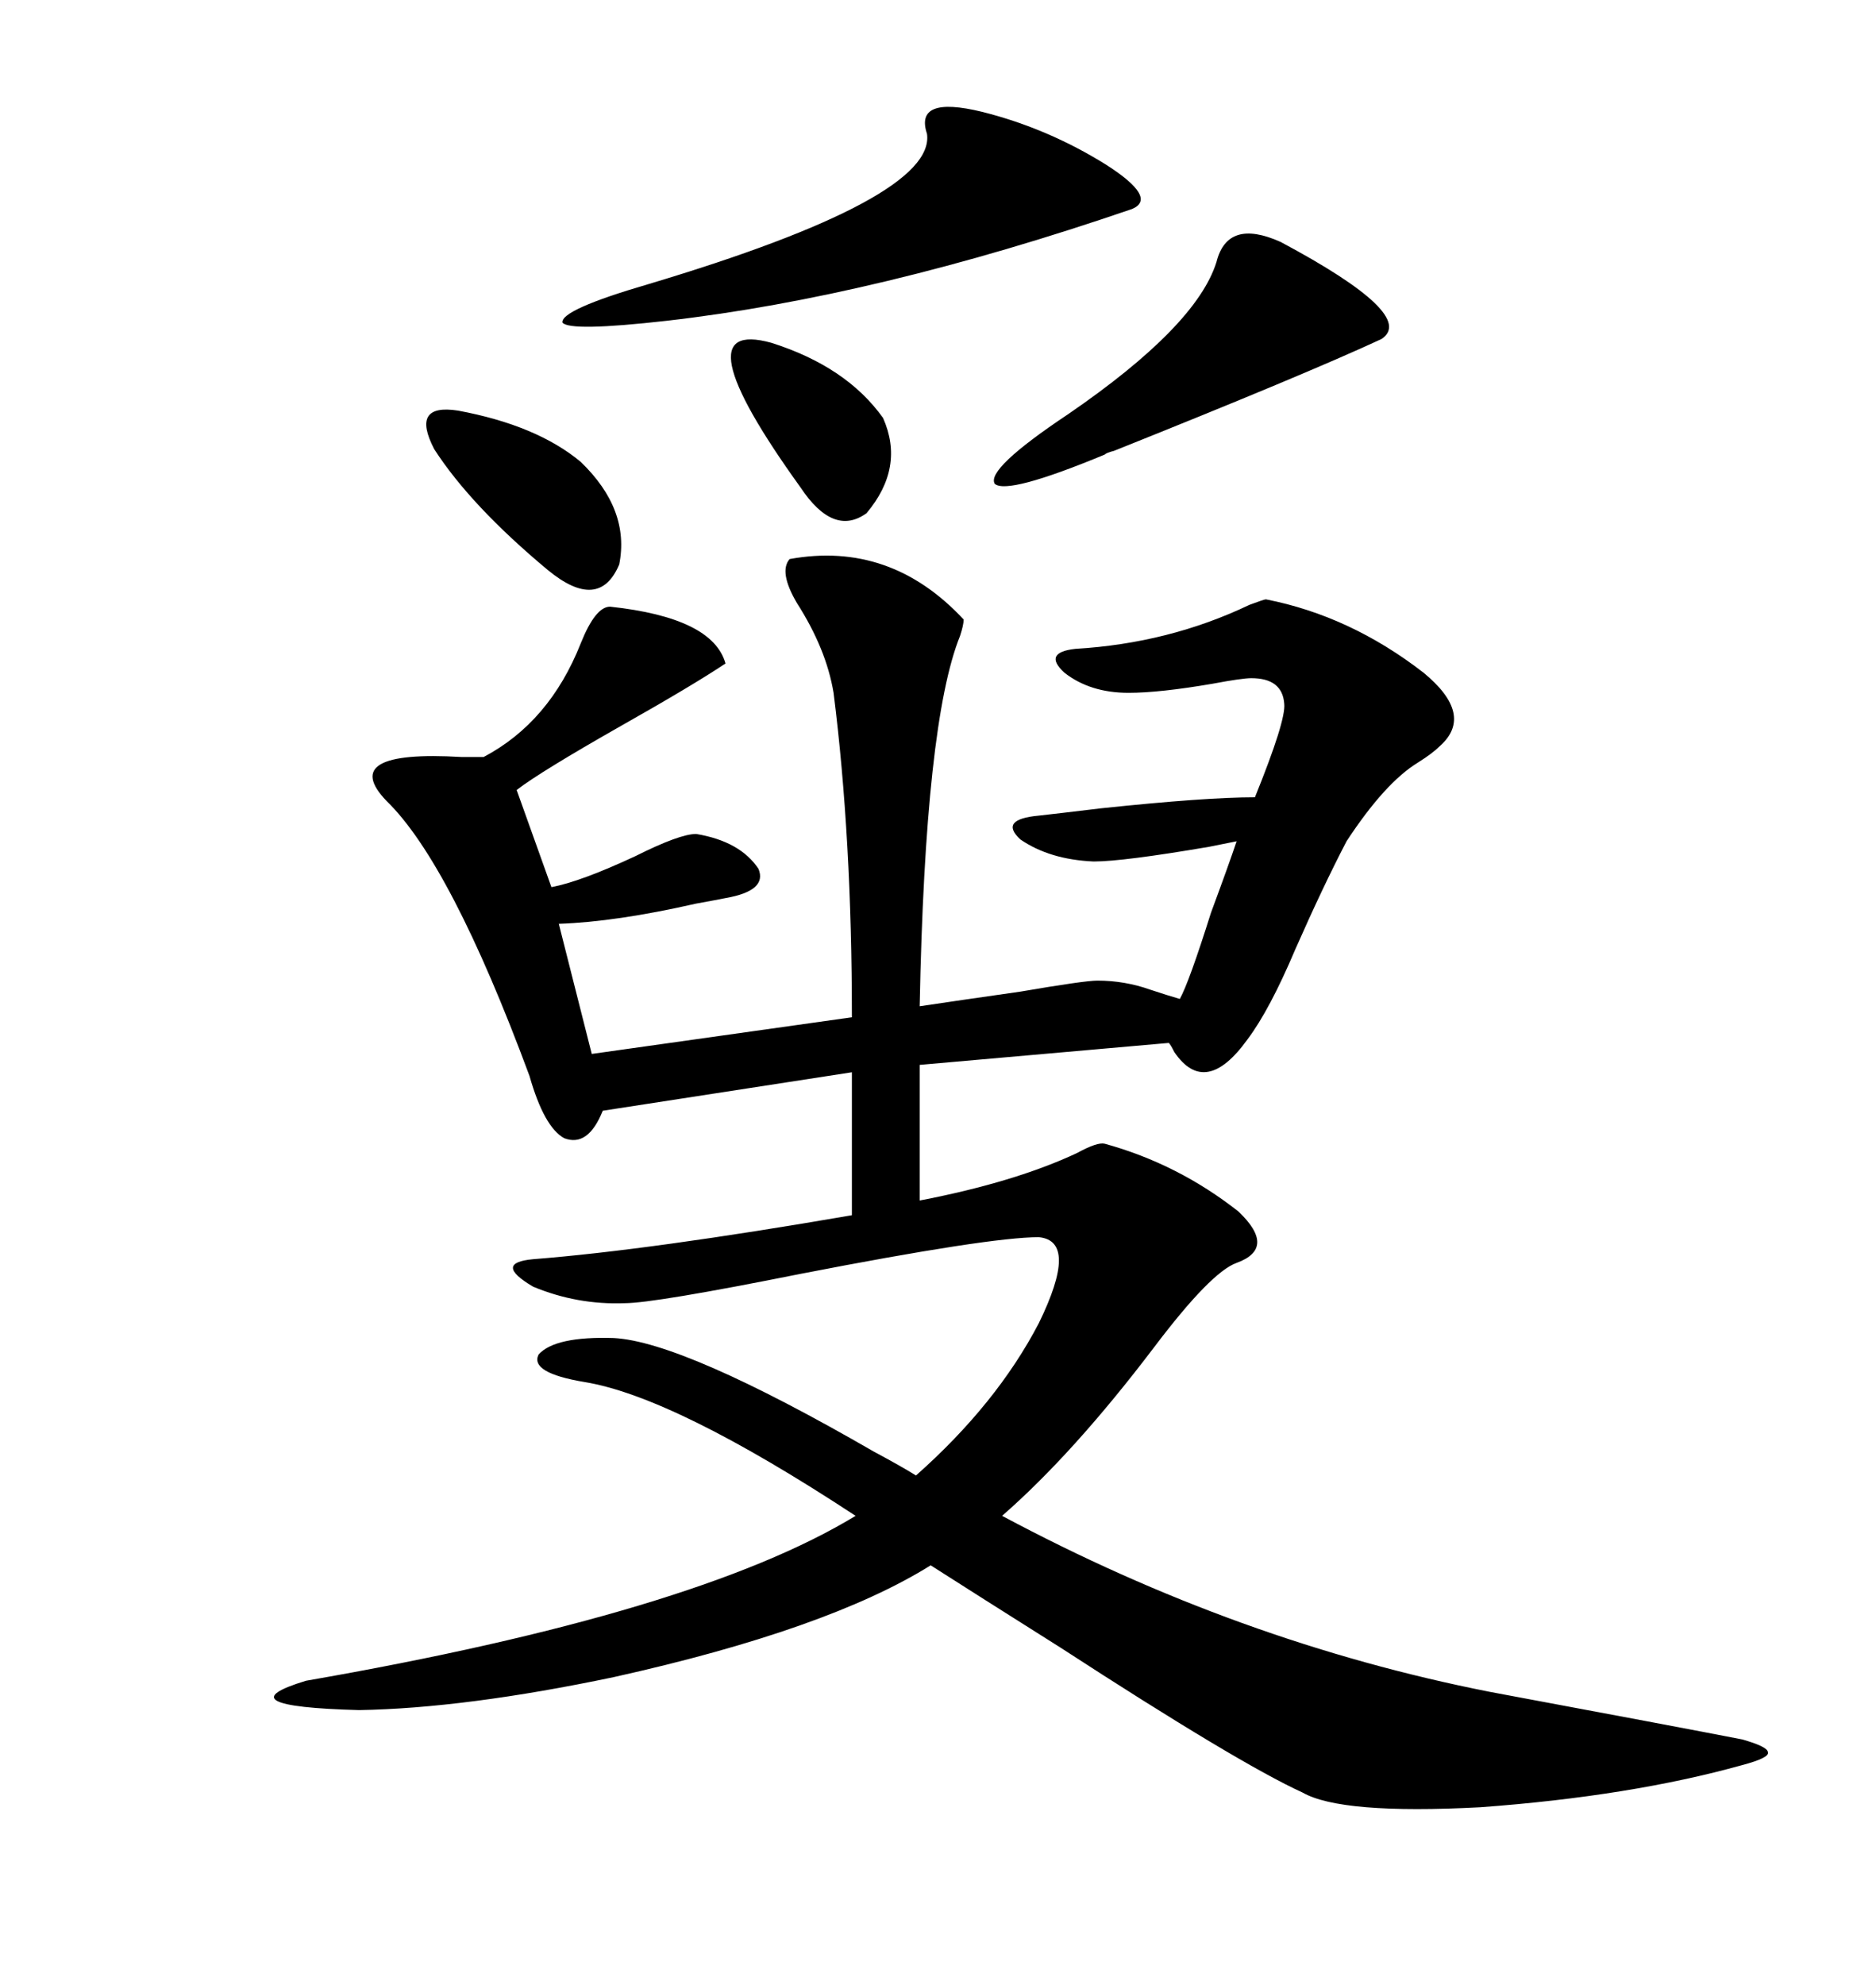<svg xmlns="http://www.w3.org/2000/svg" xmlns:xlink="http://www.w3.org/1999/xlink" width="300" height="317.285"><path d="M126.27 89.36L126.27 89.36Q142.38 86.43 154.10 99.02L154.10 99.02Q154.10 99.90 153.52 101.66L153.52 101.66Q147.95 115.43 147.07 160.84L147.07 160.84Q152.93 159.96 163.18 158.50L163.18 158.50Q173.44 156.74 175.49 156.74L175.49 156.74Q179.88 156.74 183.98 158.20L183.98 158.20Q186.62 159.08 188.67 159.67L188.67 159.67Q190.14 157.03 193.65 145.90L193.65 145.90Q196.58 137.99 197.75 134.47L197.75 134.47Q196.29 134.77 193.36 135.35L193.36 135.35Q179.59 137.70 174.90 137.70L174.90 137.70Q167.87 137.40 163.18 134.18L163.18 134.18Q159.67 130.96 166.11 130.37L166.11 130.37Q168.75 130.08 176.07 129.20L176.07 129.20Q192.77 127.44 200.68 127.44L200.68 127.44Q205.66 115.14 205.37 112.50L205.37 112.50Q205.08 108.40 200.10 108.40L200.10 108.40Q198.63 108.40 193.95 109.28L193.95 109.28Q185.45 110.74 180.47 110.74L180.47 110.74Q174.32 110.74 170.21 107.52L170.21 107.52Q166.70 104.30 171.97 103.71L171.97 103.71Q186.91 102.83 199.80 96.68L199.80 96.68Q202.15 95.80 202.44 95.80L202.44 95.80Q215.92 98.44 227.64 107.52L227.64 107.52Q235.84 114.26 230.27 119.24L230.27 119.24Q229.10 120.41 226.76 121.88L226.76 121.88Q221.48 125.10 215.33 134.47L215.33 134.47Q211.52 141.80 207.13 151.76L207.13 151.76Q203.03 161.43 199.51 166.11L199.51 166.11Q192.77 175.49 187.79 168.16L187.79 168.16Q187.21 166.99 186.91 166.70L186.91 166.70L147.07 170.21L147.07 191.89Q162.30 188.96 172.27 184.28L172.27 184.28Q175.49 182.52 176.66 182.81L176.66 182.81Q188.38 186.04 198.05 193.65L198.05 193.65Q204.20 199.51 197.75 201.86L197.75 201.86Q193.65 203.32 184.57 215.33L184.57 215.33Q171.68 232.32 160.25 242.29L160.25 242.29Q198.05 262.50 238.18 270.41L238.18 270.41Q268.07 275.98 278.61 278.03L278.61 278.03Q282.71 279.20 282.71 280.08L282.71 280.08Q283.01 280.96 278.61 282.13L278.61 282.13Q260.74 287.11 236.72 288.87L236.72 288.87Q214.45 290.04 208.30 286.52L208.30 286.52Q198.05 281.84 169.63 263.38L169.63 263.38Q156.15 254.88 148.83 250.20L148.83 250.20Q132.42 260.45 98.14 268.07L98.14 268.07Q74.41 273.05 57.42 273.34L57.42 273.34Q35.45 272.75 48.93 268.65L48.93 268.65Q111.33 257.81 136.82 242.29L136.82 242.29Q107.81 223.24 93.46 220.90L93.46 220.90Q84.67 219.43 86.13 216.50L86.13 216.50Q88.77 213.57 98.14 213.87L98.14 213.87Q109.28 214.45 139.75 232.03L139.75 232.03Q144.14 234.38 146.48 235.84L146.48 235.84Q159.38 224.41 166.11 211.52L166.11 211.52Q172.56 198.34 166.11 197.75L166.11 197.75Q158.20 197.75 128.03 203.61L128.03 203.61Q104.59 208.30 99.90 208.30L99.90 208.30Q92.29 208.59 85.25 205.66L85.25 205.66Q78.81 201.86 85.25 201.27L85.25 201.27Q104.00 199.80 136.23 194.24L136.23 194.24L136.23 171.39L96.39 177.54Q94.04 183.40 90.23 181.93L90.23 181.93Q87.01 180.18 84.67 171.97L84.67 171.97Q72.07 137.99 61.82 128.03L61.82 128.03Q53.91 119.82 73.83 121.00L73.83 121.00Q77.05 121.00 77.34 121.00L77.34 121.00Q87.89 115.43 92.87 102.83L92.87 102.83Q95.21 96.97 97.56 96.97L97.56 96.97Q113.96 98.73 116.02 106.05L116.02 106.05Q110.74 109.57 99.32 116.02L99.32 116.02Q86.43 123.34 82.62 126.27L82.62 126.27L88.18 141.80Q92.87 140.92 101.66 136.82L101.66 136.82Q108.69 133.30 111.33 133.30L111.33 133.30Q118.36 134.47 121.29 138.87L121.29 138.87Q122.75 142.38 116.02 143.55L116.02 143.55Q114.55 143.85 111.33 144.43L111.33 144.43Q98.44 147.36 89.36 147.66L89.36 147.66L94.63 168.46L136.23 162.60Q136.23 133.89 133.30 110.74L133.30 110.74Q132.13 103.71 127.44 96.39L127.44 96.39Q124.51 91.41 126.27 89.36ZM148.24 21.39L148.24 21.39Q146.19 15.23 157.03 17.87L157.03 17.87Q167.58 20.51 176.95 26.37L176.95 26.37Q185.16 31.64 181.05 33.40L181.05 33.40Q140.04 47.46 106.64 51.27L106.64 51.27Q91.11 53.03 89.94 51.56L89.94 51.56Q89.65 49.51 103.71 45.41L103.71 45.41Q149.71 31.64 148.24 21.39ZM194.53 41.89L194.53 41.89Q196.29 34.86 204.79 38.67L204.79 38.67Q226.76 50.39 220.90 54.20L220.90 54.20Q208.89 59.77 178.13 72.07L178.13 72.07Q176.95 72.36 176.66 72.66L176.66 72.66Q161.13 79.10 159.08 77.34L159.08 77.34Q157.62 75 170.80 66.21L170.80 66.21Q191.31 52.15 194.53 41.89ZM73.24 65.63L73.24 65.63Q85.84 67.97 92.87 73.83L92.87 73.83Q100.78 81.45 99.02 90.23L99.02 90.23Q95.80 97.85 87.60 91.11L87.60 91.11Q75.29 80.86 69.43 71.78L69.43 71.78Q65.63 64.45 73.24 65.63ZM123.34 54.79L123.34 54.79Q135.35 58.59 141.21 66.80L141.21 66.80Q144.73 74.71 138.57 82.03L138.57 82.03Q133.30 85.84 128.03 77.93L128.03 77.93Q108.40 50.68 123.34 54.79Z"/></svg>